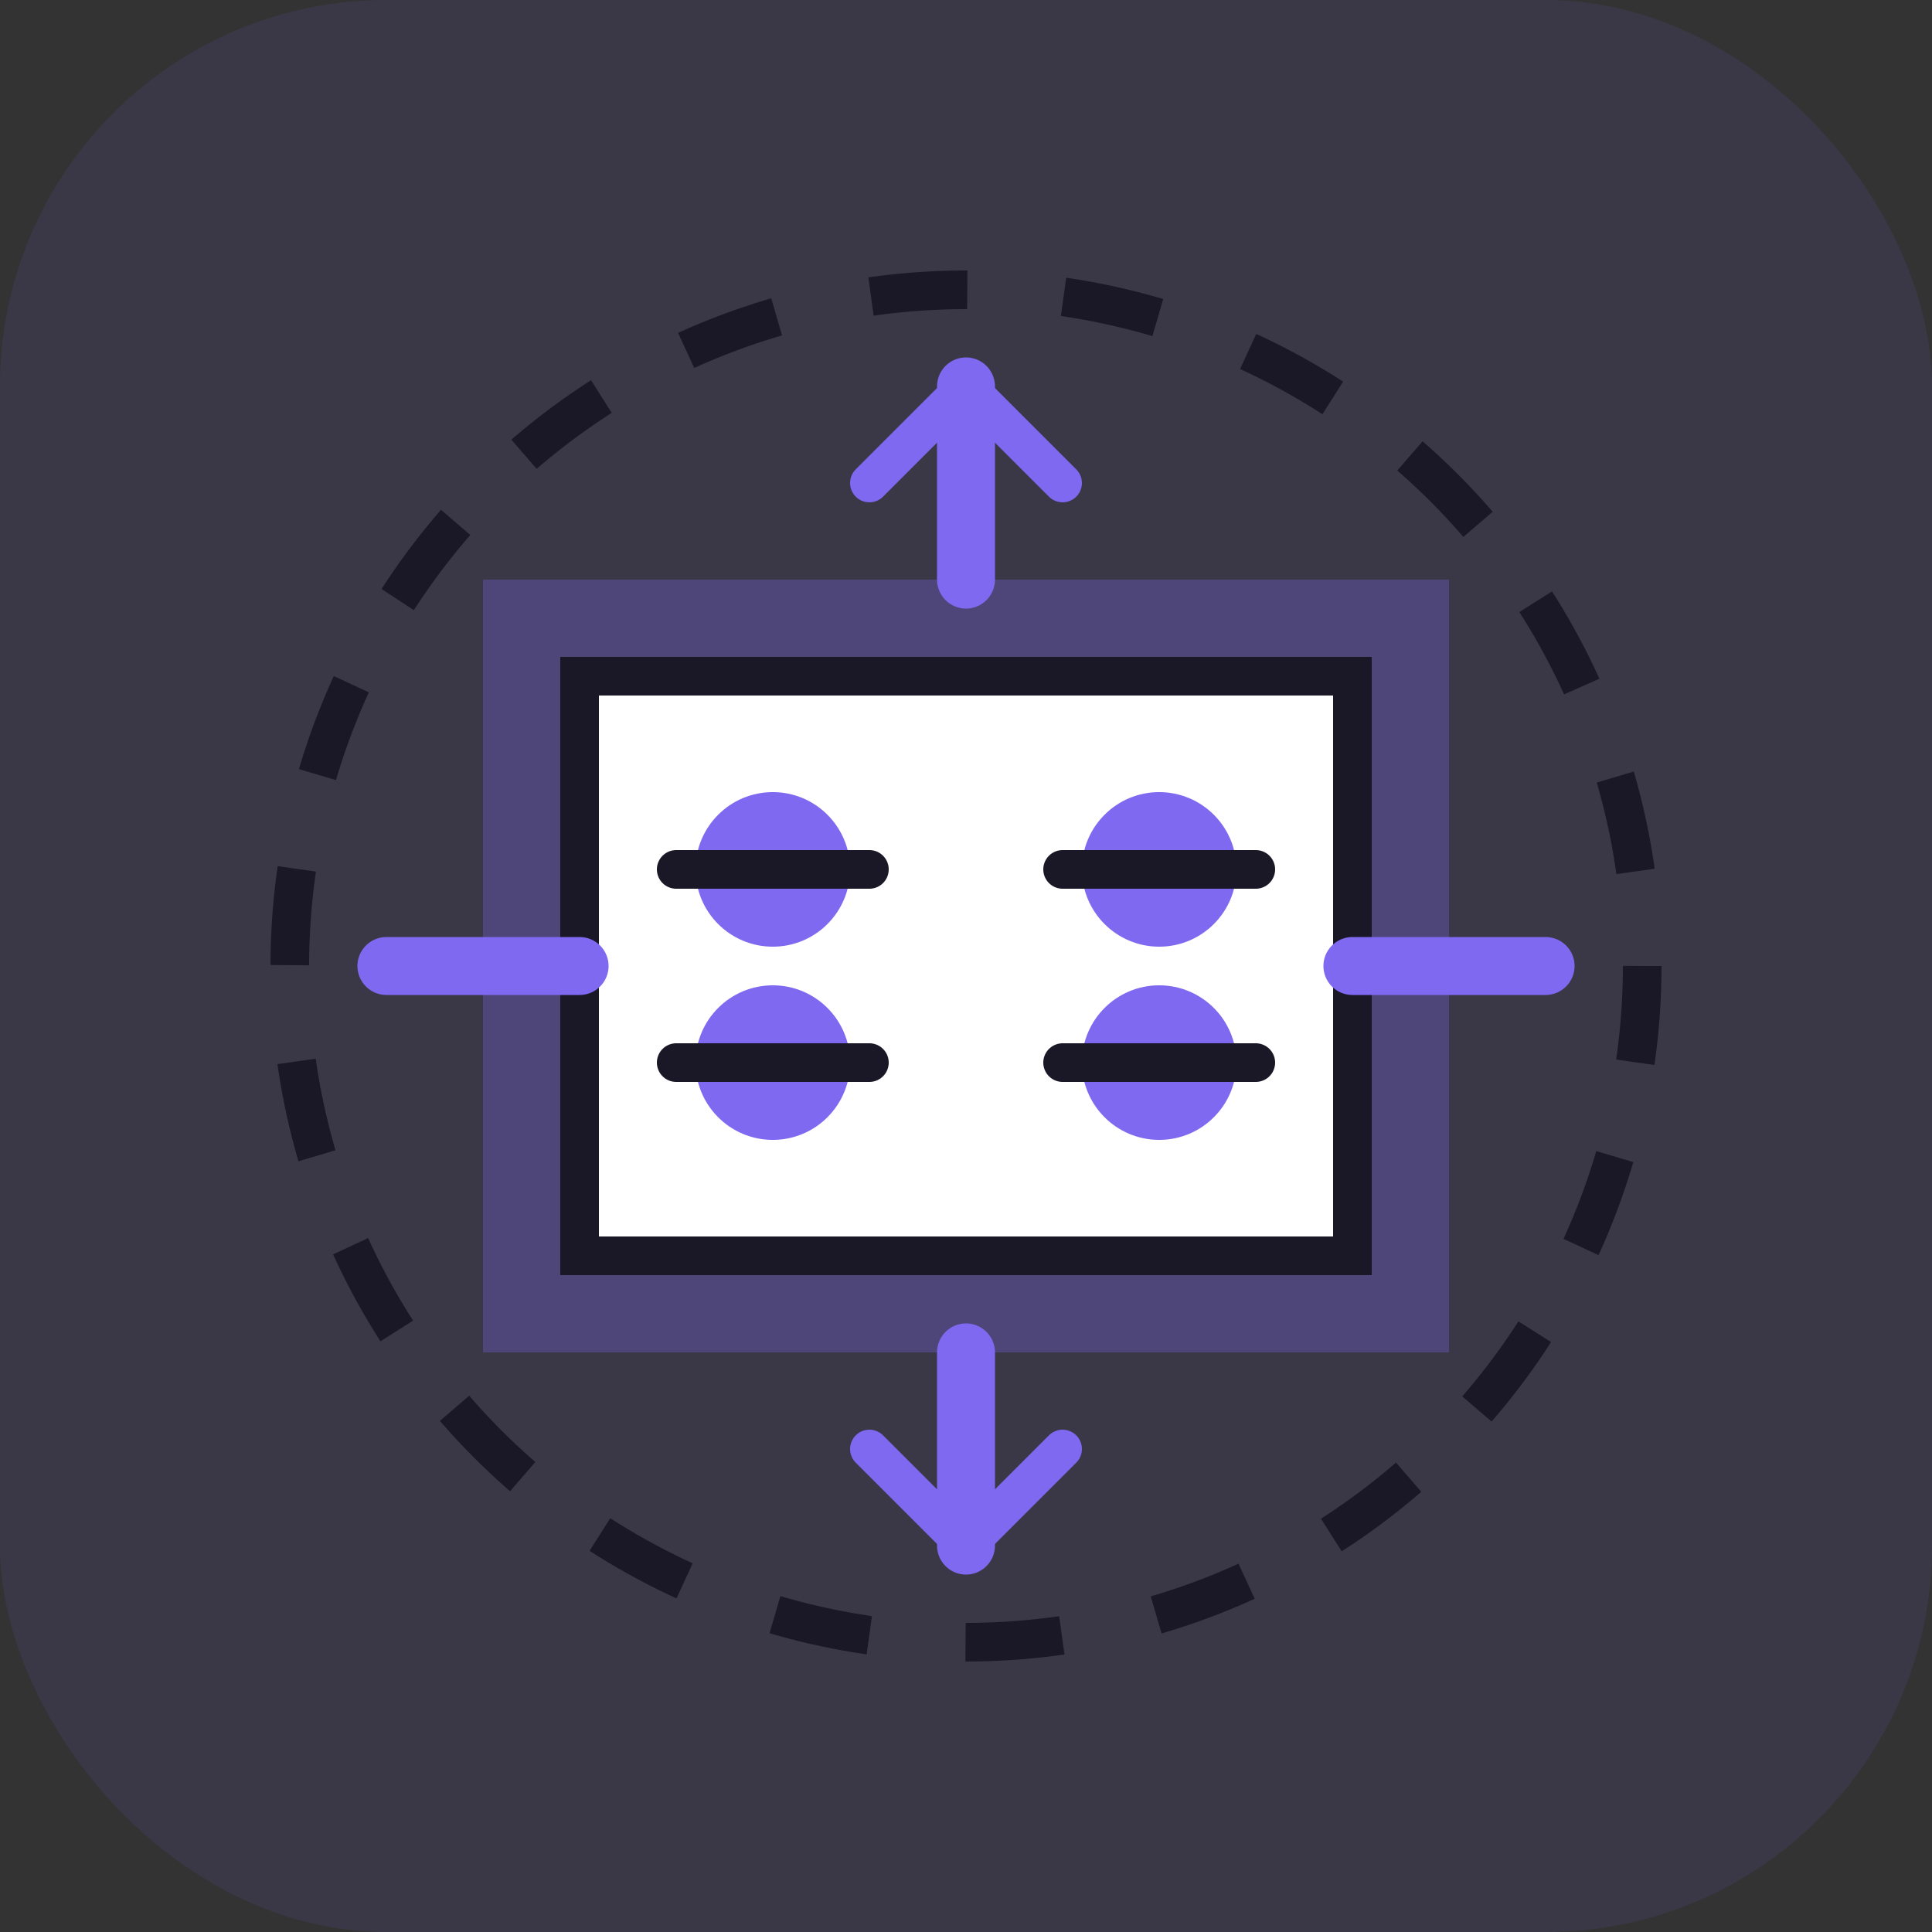 <svg width="100" height="100" viewBox="0 0 100 100" fill="none" xmlns="http://www.w3.org/2000/svg">
<rect x="0" y="0" width="100" height="100" fill="#333333" stroke="none"/>
<rect width="100" height="100" rx="20" fill="#7e69f0" fill-opacity="0.1"/>
<path d="M25 30H75V70H25V30Z" fill="#7e69f0" fill-opacity="0.3"/>
<path d="M30 35H70V65H30V35Z" fill="#ffffff" stroke="#1a1726" stroke-width="2"/>
<circle cx="40" cy="45" r="4" fill="#7e69f0"/>
<circle cx="60" cy="45" r="4" fill="#7e69f0"/>
<circle cx="40" cy="55" r="4" fill="#7e69f0"/>
<circle cx="60" cy="55" r="4" fill="#7e69f0"/>
<path d="M35 45H45M55 45H65M35 55H45M55 55H65" stroke="#1a1726" stroke-width="2" stroke-linecap="round"/>
<path d="M50 20V30M50 70V80" stroke="#7e69f0" stroke-width="3" stroke-linecap="round"/>
<path d="M20 50H30M70 50H80" stroke="#7e69f0" stroke-width="3" stroke-linecap="round"/>
<circle cx="50" cy="50" r="35" stroke="#1a1726" stroke-width="2" fill="none" stroke-dasharray="5,5"/>
<path d="M45 25L50 20L55 25" stroke="#7e69f0" stroke-width="2" stroke-linecap="round" stroke-linejoin="round"/>
<path d="M45 75L50 80L55 75" stroke="#7e69f0" stroke-width="2" stroke-linecap="round" stroke-linejoin="round"/>
</svg>
